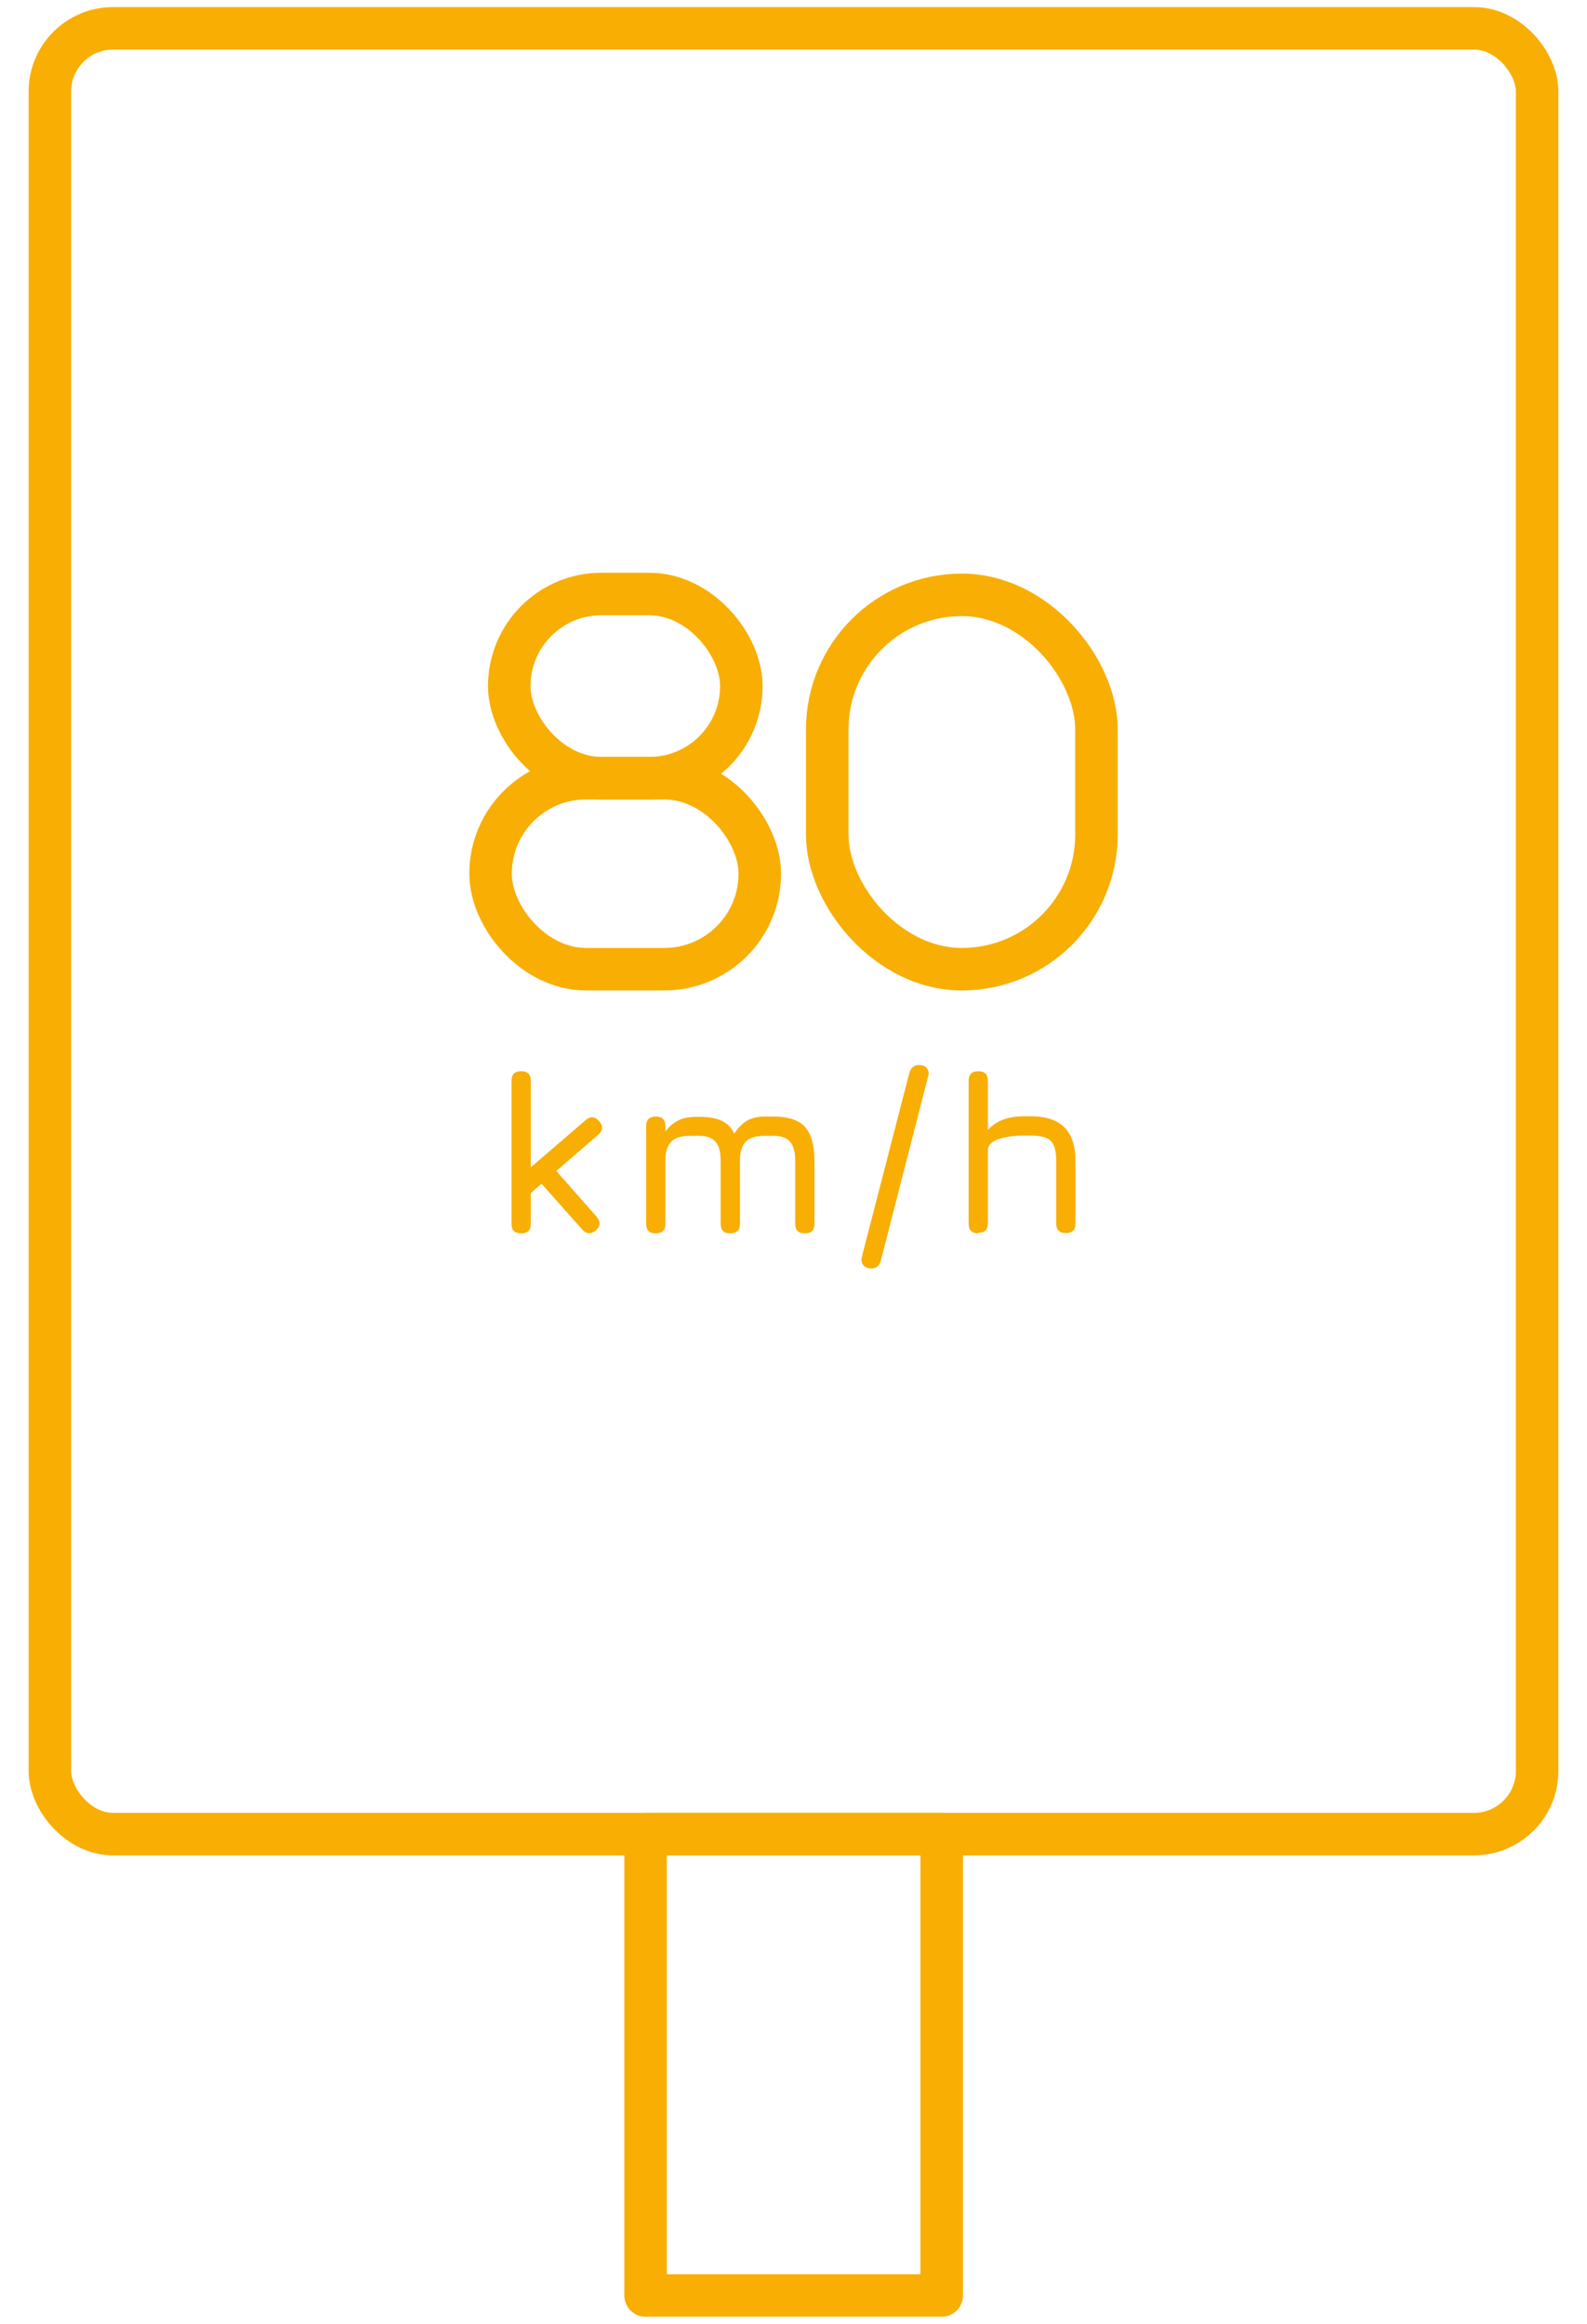 <?xml version="1.0" encoding="UTF-8"?>
<svg id="Capa_1" data-name="Capa 1" xmlns="http://www.w3.org/2000/svg" viewBox="0 0 56 82">
  <defs>
    <style>
      .cls-1 {
        fill: none;
        stroke: #f9ae04;
        stroke-linecap: round;
        stroke-linejoin: round;
        stroke-width: 1.5px;
      }

      .cls-2 {
        fill: #f9ae04;
      }
    </style>
  </defs>
  <rect class="cls-1" x="1.76" y="1" width="52.48" height="63.72" rx="2.23" ry="2.23"/>
  <rect class="cls-1" x="22.78" y="64.72" width="10.45" height="16.28"/>
  <g>
    <g>
      <g>
        <rect class="cls-1" x="17.97" y="20.96" width="8.19" height="6.5" rx="3.25" ry="3.25"/>
        <rect class="cls-1" x="17.31" y="27.46" width="9.5" height="6.74" rx="3.37" ry="3.37"/>
      </g>
      <rect class="cls-1" x="29.19" y="20.99" width="9.5" height="13.21" rx="4.75" ry="4.75"/>
    </g>
    <g>
      <path class="cls-2" d="M18.39,43.52c-.23,0-.34-.11-.34-.34v-5.04c0-.23.11-.34.34-.34s.34.11.34.34v3.05l1.93-1.66c.17-.15.33-.14.48.03.15.17.14.33-.03.48l-1.48,1.28,1.42,1.61c.15.18.14.34-.02.48-.17.15-.34.14-.49-.03l-1.43-1.61-.38.33v1.08c0,.23-.11.34-.34.34Z"/>
      <path class="cls-2" d="M27.3,39.4c.51,0,.88.12,1.1.36s.34.64.34,1.2v2.22c0,.23-.11.34-.34.34s-.34-.11-.34-.34v-2.22c0-.31-.06-.53-.18-.67-.12-.14-.31-.21-.58-.21h-.33c-.31,0-.53.07-.66.21-.13.14-.2.36-.2.67v2.22c0,.23-.11.34-.34.34s-.34-.11-.34-.34v-2.22c0-.31-.06-.53-.18-.67-.12-.14-.31-.21-.58-.21h-.33c-.31,0-.53.07-.66.21-.13.14-.2.36-.2.67v2.22c0,.23-.11.34-.34.34s-.34-.11-.34-.34v-3.44c0-.23.11-.34.34-.34s.34.11.34.34v.19c.14-.19.3-.32.47-.4.17-.08.38-.12.62-.12h.11c.34,0,.6.05.79.14.19.09.34.24.44.45.14-.21.3-.37.46-.46s.37-.14.61-.14h.33Z"/>
      <path class="cls-2" d="M30.75,44.76c-.13,0-.23-.04-.29-.12-.06-.08-.08-.19-.04-.32l1.67-6.47c.06-.18.17-.27.33-.27.13,0,.23.04.29.12.06.08.08.19.03.32l-1.66,6.47c-.05.18-.16.27-.33.27Z"/>
      <path class="cls-2" d="M34.52,43.52c-.23,0-.34-.11-.34-.34v-5.04c0-.23.11-.34.34-.34s.34.11.34.34v1.73c.29-.32.71-.48,1.27-.48h.23c.54,0,.94.13,1.2.39s.39.66.39,1.2v2.19c0,.23-.11.34-.34.34s-.34-.11-.34-.34v-2.19c0-.35-.06-.6-.19-.72-.13-.13-.37-.19-.72-.19h-.23c-.33,0-.61.04-.85.11-.24.07-.38.19-.42.35v2.63c0,.23-.11.34-.34.34Z"/>
    </g>
  </g>
</svg>